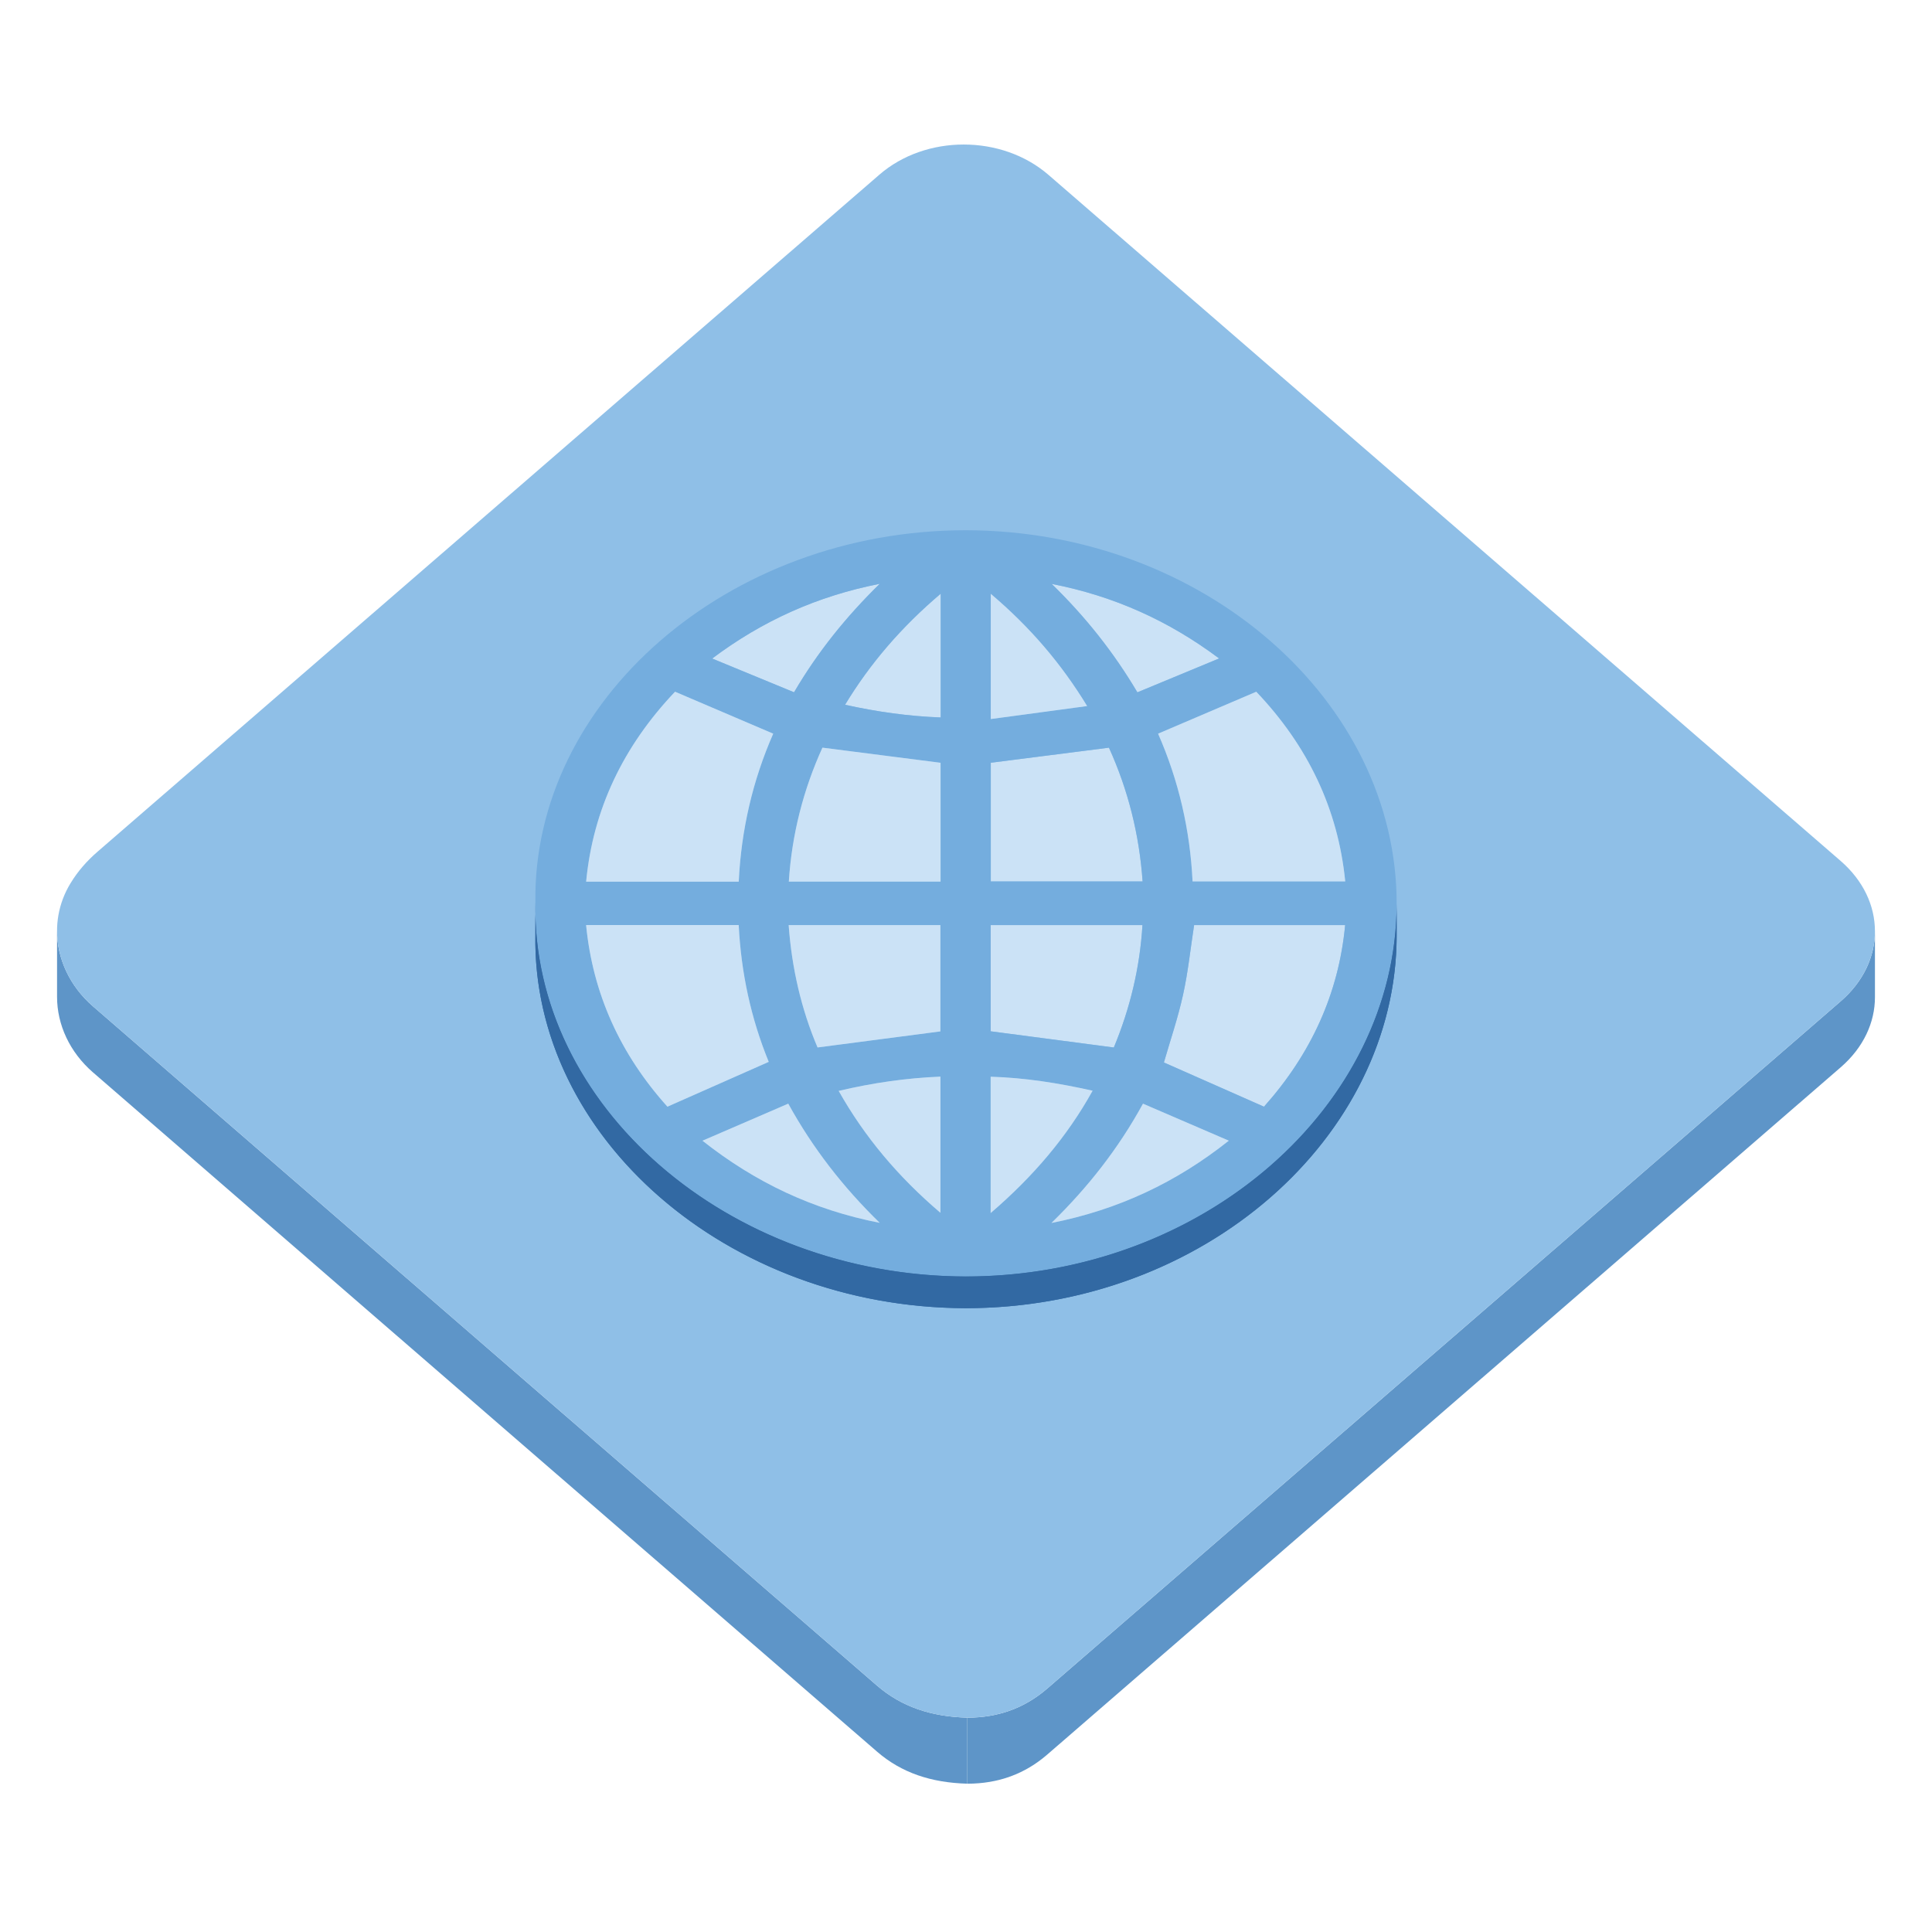 <?xml version="1.0" encoding="utf-8"?>
<!-- Скачано с сайта svg4.ru / Downloaded from svg4.ru -->
<svg width="800px" height="800px" viewBox="0 0 1024 1024" class="icon"  version="1.1" xmlns="http://www.w3.org/2000/svg"><path d="M993.763 493.538v35c0 13.331-6.04 26.664-18.135 37.137-140.149 121.422-280.35 242.795-420.49 364.219-11.813 10.237-25.813 15.501-42.454 15.501v-35c16.644 0 30.641-5.264 42.454-15.501C695.28 773.47 835.474 652.092 975.628 530.677c12.095-10.475 18.135-23.803 18.135-37.139z" fill="#5E95C8" /><path d="M30.239 528.367v-3.5-1.75-3.5-3.5-1.75-3.5-3.5-1.75-3.5-3.5-1.75-3.5c0 14.707 6.701 29.313 19.037 40.019 138.449 120.064 277.049 239.996 415.562 360.02 13.002 11.26 28.74 16.466 47.853 16.994v35c-19.108-0.528-34.851-5.734-47.853-16.994C326.325 808.382 187.725 688.45 49.276 568.386c-12.337-10.705-19.037-25.312-19.037-40.019z" fill="#5E95C8" /><path d="M510.786 76.601c16.263 0 32.546 5.362 44.946 16.097 139.949 121.188 279.9 242.376 419.818 363.586 24.241 20.995 24.295 53.413 0.079 74.396C835.48 652.101 695.28 773.478 555.141 894.898c-11.814 10.238-25.813 15.502-42.451 15.502-19.109-0.528-34.853-5.734-47.854-16.994C326.324 773.382 187.724 653.45 49.275 533.386c-19.581-16.987-24.96-43.81-11.895-65.251 3.919-6.438 8.669-11.829 14.465-16.849C189.954 331.734 328.024 212.152 466.107 92.567c12.296-10.64 28.478-15.966 44.679-15.966z" fill="#8FBFE7" /><path d="M466.28 309.432c-17.731 17.336-32.86 36.087-45.419 57.492-14.292-5.891-28.345-11.688-43.396-17.886 26.612-19.973 55.672-33.101 88.815-39.606zM557.424 309.485c33.072 6.424 62.133 19.588 88.732 39.51-14.815 6.146-28.858 11.958-43.323 17.956-12.589-21.256-27.559-40.095-45.409-57.466zM498.596 314.671v65.603c-17.146-0.645-33.756-2.995-50.701-6.731 13.274-21.912 29.846-41.188 50.701-58.872zM587.764 396.283c10.142 22.33 16.108 46.049 17.842 70.919h-80.47V404.27c20.766-2.653 41.34-5.273 62.628-7.987zM605.525 490.327c-1.343 22.608-6.653 44.38-15.172 64.869-21.973-2.89-43.433-5.709-65.276-8.582v-56.288l80.448 0.001zM712.957 490.317c-3.396 36.218-18.052 68.266-43.021 96.254l-53.043-23.439c3.35-11.639 7.45-23.63 10.142-35.861 2.683-12.125 3.94-24.485 5.866-36.953l80.056-0.001z" fill="#CBE2F6" /><path d="M511.885 281.036c126.157 0.21 228.711 90.665 228.368 198.379-0.33 106.476-102.102 197.148-228.55 197.148-126.286-0.394-229.817-90.736-227.933-197.986-1.65-107.031 101.962-197.531 228.115-197.541z m-154.097 85.593c-27.405 28.826-43.474 62.373-47.123 100.678h80.88c1.291-27.351 7.39-53.661 18.275-78.442-17.428-7.449-34.492-14.746-52.032-22.236m355.209 100.529c-3.791-38.304-19.789-71.818-47.154-100.521-17.561 7.499-34.635 14.797-52.035 22.225 10.919 24.81 16.986 51.138 18.278 78.294 27.102 0.002 53.827 0.002 80.911 0.002m-402.352 23.143c3.559 36.437 18.143 68.5 43.103 96.26 18.325-8.101 35.905-15.878 53.696-23.753-9.485-23.157-14.658-47.437-15.917-72.507h-80.882m359.29 96.27c24.972-27.988 39.628-60.035 43.022-96.254H632.9c-1.926 12.466-3.186 24.826-5.866 36.953-2.691 12.231-6.795 24.227-10.141 35.861 17.38 7.682 34.969 15.452 53.042 23.44M557.281 648.2c35.472-7.01 66.186-21.511 94.016-43.622-15.744-6.782-30.461-13.129-45.49-19.605-12.993 23.726-29.162 44.353-48.526 63.227m-184.958-43.596c27.971 22.084 58.564 36.619 93.944 43.524-19.403-18.892-35.48-39.561-48.474-63.167-15.128 6.542-29.855 12.896-45.47 19.643m126.193-137.332v-62.984c-20.906-2.678-41.47-5.307-62.607-8.012-10.153 22.338-16.249 46.169-17.813 70.997l80.42-0.001m26.622-63.001v62.932h80.471c-1.733-24.871-7.701-48.59-17.845-70.918-21.289 2.714-41.864 5.332-62.626 7.986m-0.062 86.056v56.289c21.845 2.871 43.304 5.689 65.276 8.58 8.519-20.487 13.83-42.262 15.171-64.869h-80.447m-107.07 0c1.653 22.758 6.684 44.596 15.313 64.841 22.207-2.906 43.646-5.699 65.106-8.511v-56.331l-80.419 0.001m48.272-180.893c-33.143 6.503-62.203 19.632-88.813 39.606 15.05 6.198 29.103 11.994 43.396 17.886 12.557-21.405 27.686-40.156 45.417-57.492m179.878 39.563c-26.602-19.921-55.66-33.085-88.734-39.51 17.854 17.371 32.821 36.209 45.411 57.465 14.465-5.997 28.506-11.811 43.323-17.955m-121.09 221.686v72.254c22.628-19.413 40.541-40.508 54.037-64.837-18.212-4.082-35.812-6.859-54.037-7.417m-26.622 72.121v-72.176c-18.356 0.775-35.997 3.335-53.93 7.567 13.693 24.297 31.424 45.441 53.93 64.609m26.694-328.046v66.344c17.074-2.295 33.706-4.539 51.054-6.88-13.8-22.635-30.31-41.893-51.054-59.464m-26.543 65.515V314.67c-20.854 17.686-37.424 36.96-50.7 58.873 16.942 3.736 33.554 6.085 50.7 6.73" fill="#74ADDE" /><path d="M525.138 314.758c20.744 17.571 37.254 36.83 51.056 59.464-17.35 2.34-33.979 4.583-51.056 6.88v-66.344zM665.844 366.637c27.366 28.704 43.365 62.215 47.156 100.521h-80.913c-1.292-27.156-7.359-53.487-18.276-78.296 17.398-7.428 34.473-14.726 52.033-22.225zM435.909 396.274c21.137 2.706 41.699 5.334 62.605 8.014v62.981h-80.418c1.564-24.824 7.662-48.657 17.813-70.995zM357.788 366.629c17.54 7.49 34.604 14.788 52.034 22.233-10.885 24.784-16.984 51.094-18.275 78.444h-80.882c3.648-38.306 19.715-71.852 47.123-100.677zM498.425 490.327v56.333c-21.461 2.812-42.9 5.604-65.106 8.511-8.628-20.246-13.657-42.085-15.312-64.843l80.418-0.001zM391.527 490.299c1.259 25.072 6.432 49.349 15.917 72.508-17.791 7.874-35.372 15.652-53.696 23.753-24.959-27.76-39.544-59.822-43.102-96.261h80.881zM498.446 570.628v72.179c-22.509-19.171-40.239-40.313-53.93-64.607 17.934-4.236 35.574-6.797 53.93-7.572zM525.066 570.682c18.225 0.559 35.823 3.335 54.037 7.42-13.496 24.329-31.407 45.422-54.037 64.837v-72.257zM417.795 584.963c12.992 23.604 29.07 44.275 48.475 63.167-35.38-6.907-65.973-21.439-93.946-43.525 15.614-6.748 30.342-13.102 45.471-19.642zM605.809 584.973c15.027 6.478 29.744 12.823 45.488 19.605-27.83 22.111-58.543 36.612-94.015 43.622 19.364-18.874 35.532-39.503 48.527-63.227z" fill="#CBE2F6" /><path d="M740.253 479.415v16.8c-0.33 106.476-102.102 197.147-228.55 197.147-126.286-0.395-229.817-90.736-227.933-197.987v-16.8c-1.884 107.25 101.646 197.592 227.933 197.986 126.448 0.002 228.22-90.67 228.55-197.146z" fill="#3269A3" /><path d="M740.253 479.415v16.8a167.28 167.28 0 0 1-0.328 9.962v-16.8c0.208-3.302 0.317-6.625 0.328-9.962M739.925 489.378v16.8c-2.444 38.982-18.437 75.479-44.085 105.712v-16.8c25.648-30.232 41.639-66.73 44.085-105.712M695.838 595.09v16.8c-13.876 16.356-30.582 30.877-49.497 42.963v-16.8c18.917-12.086 35.621-26.608 49.497-42.963M646.341 638.053v16.8c-14.33 9.154-29.93 16.913-46.533 23.015v-16.8c16.603-6.102 32.203-13.861 46.533-23.015M599.808 661.066v16.8c-16.7 6.139-34.419 10.598-52.877 13.115V674.18c18.458-2.515 36.175-6.975 52.877-13.114" fill="#3269A3" /><path d="M546.931 674.184v16.801a260.863 260.863 0 0 1-35.229 2.38c-126.286-0.394-229.817-90.736-227.932-197.986v-16.8c-1.885 107.25 101.645 197.594 227.932 197.986a261.036 261.036 0 0 0 35.229-2.381" fill="#3269A3" /></svg>